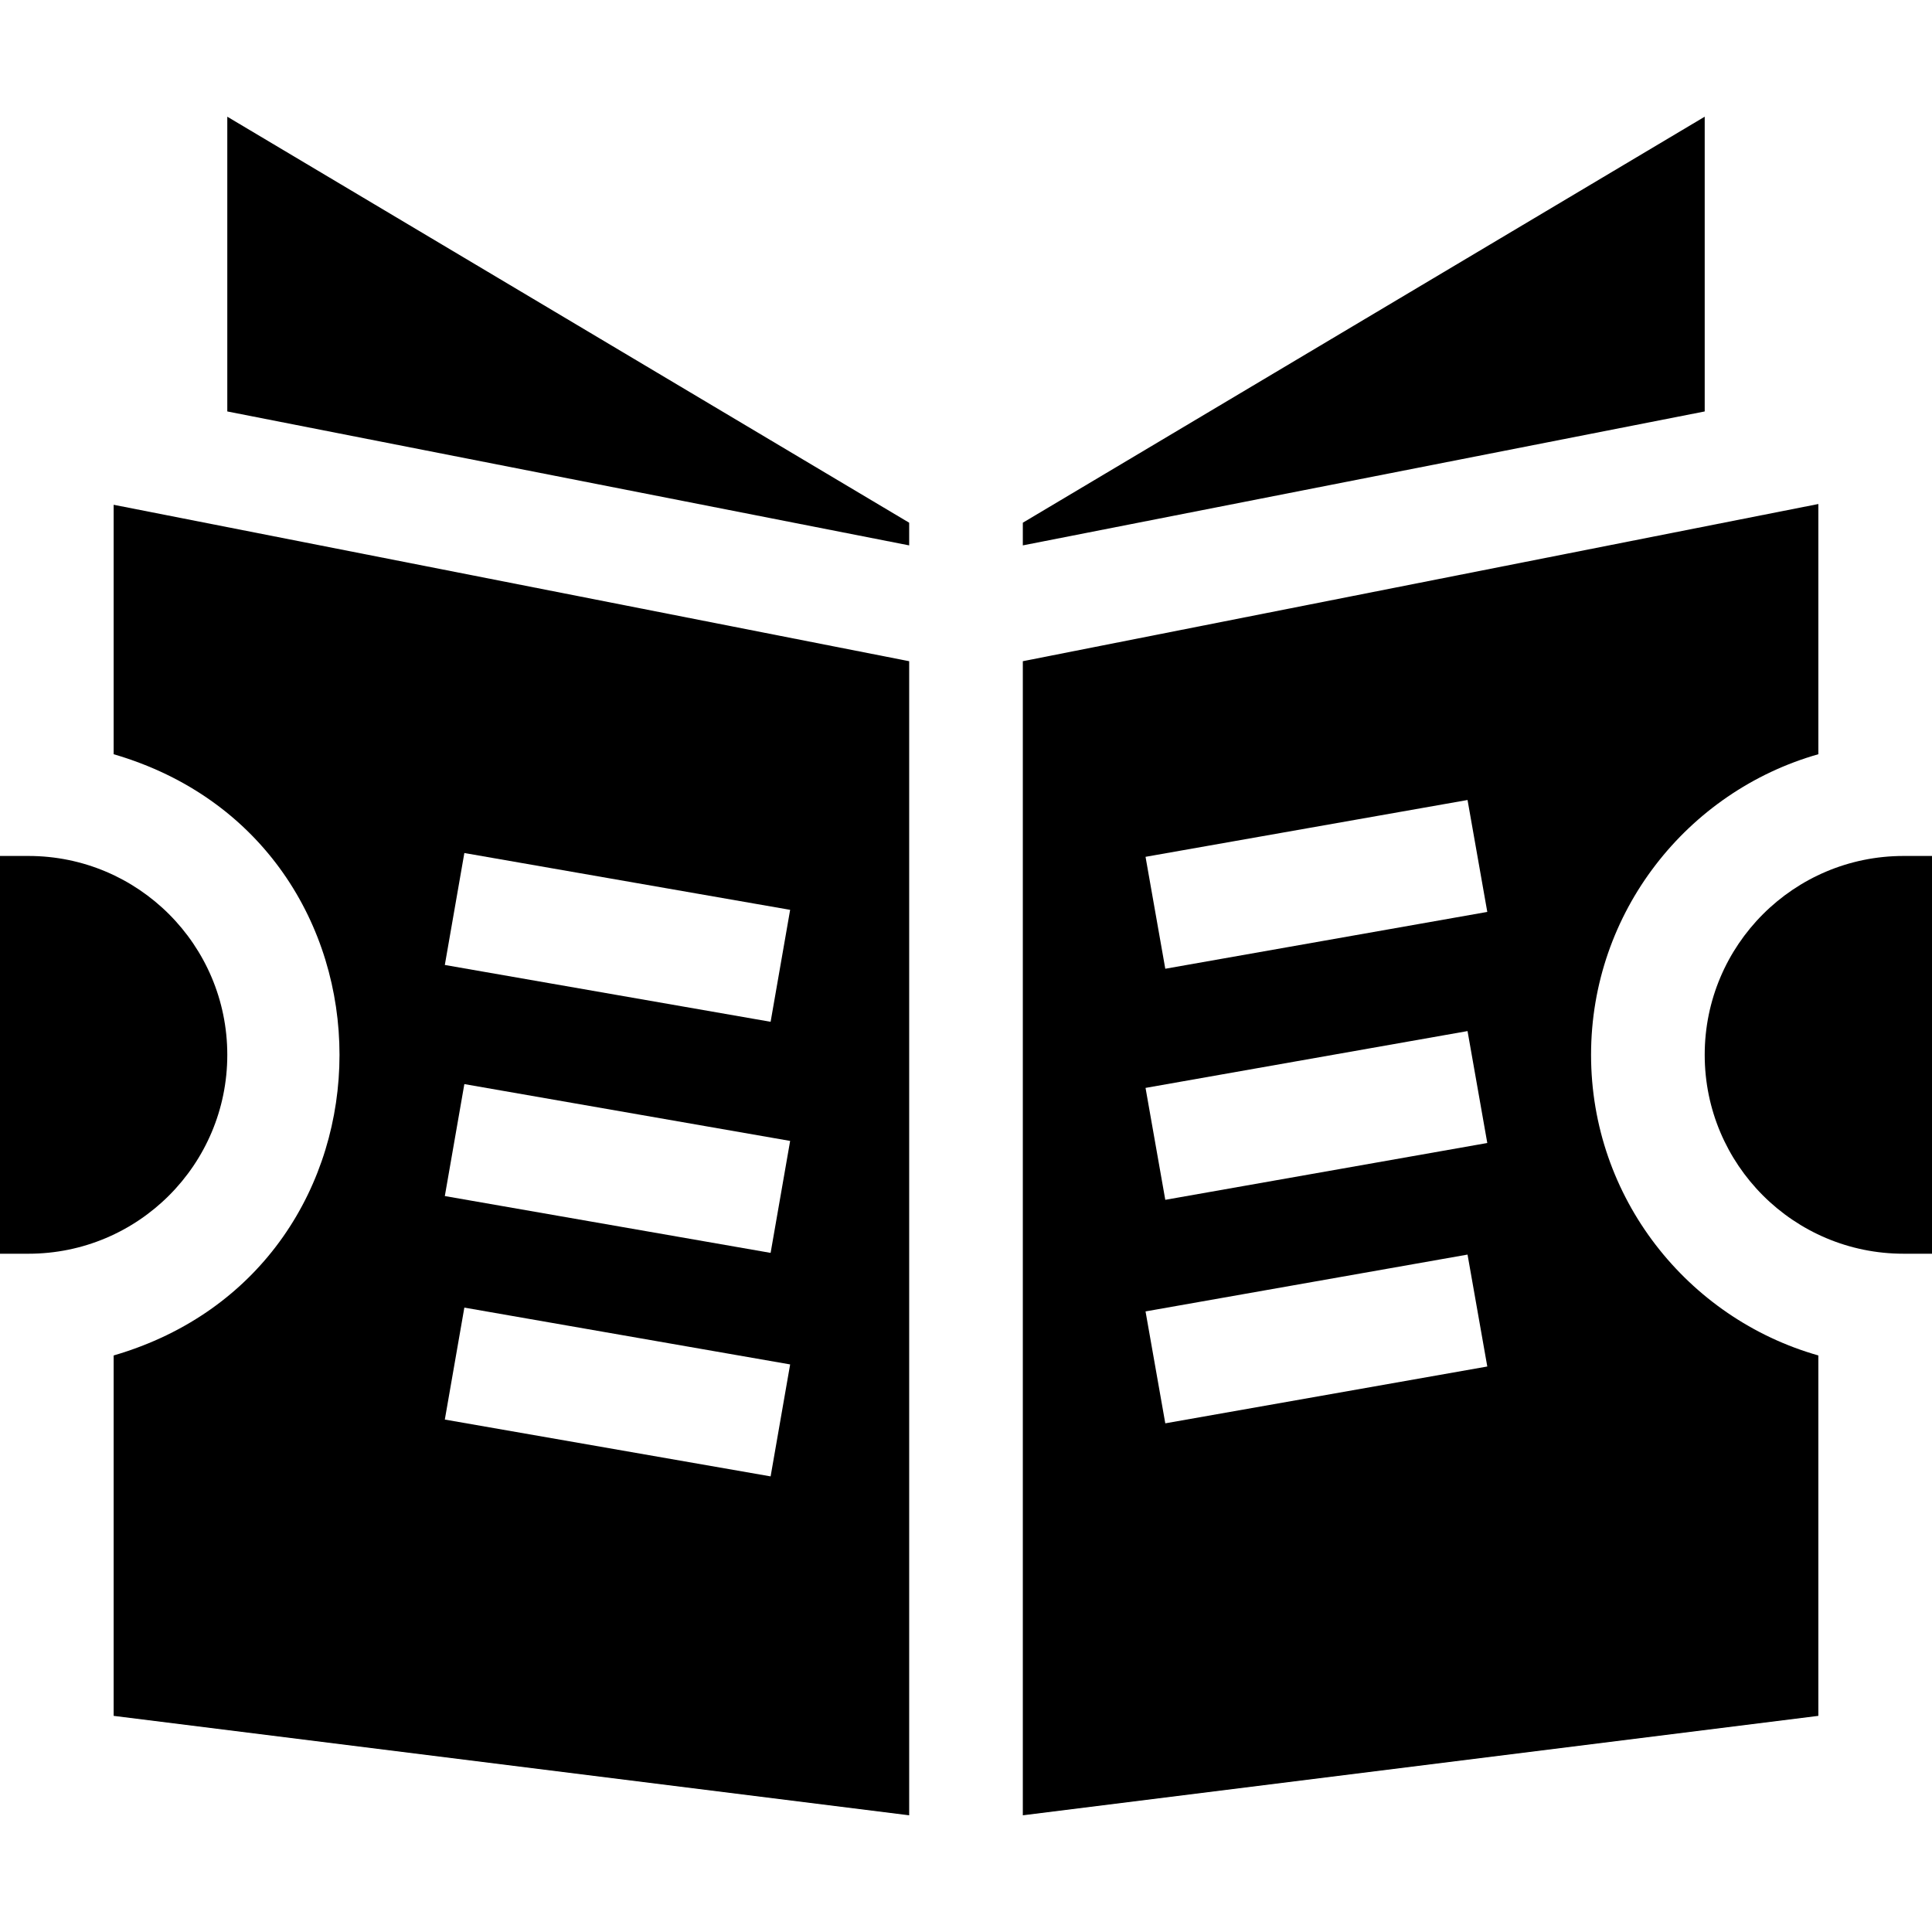 <svg id="Layer_1" enable-background="new 0 0 510 510" height="512" viewBox="0 0 510 510" width="512" xmlns="http://www.w3.org/2000/svg"><g id="XMLID_488_"><path id="XMLID_502_" d="m502.5 225.952c-28.995 0-52.5 23.505-52.5 52.5 0 28.995 23.505 52.5 52.5 52.5h7.5v-105z"/><path id="XMLID_501_" d="m60 278.452c0-28.995-23.505-52.5-52.5-52.5h-7.5v105h7.5c28.995 0 52.5-23.505 52.5-52.5z"/><path id="XMLID_500_" d="m450 30.805-180 107.179v5.984l180-35.356z"/><path id="XMLID_499_" d="m60 108.612c2.89.567 162.925 32.002 180 35.357v-5.984l-180-107.18z"/><path id="XMLID_494_" d="m420 278.452c0-37.69 25.415-69.534 60-79.355v-66.051c-226.649 44.787-209.05 41.31-210 41.497v304.652l210-26.25v-95.138c-34.585-9.821-60-41.665-60-79.355zm-112.394 97.271-5.213-29.543 85-15 5.213 29.543zm0-59-5.213-29.543 85-15 5.213 29.543zm0-60.999-5.213-29.544 85-15 5.213 29.544z"/><path id="XMLID_489_" d="m30 133.249v65.848c79.524 23.197 79.471 135.545 0 158.712v95.137l210 26.248v-304.65c-.98-.194 16.852 3.312-210-41.295zm92.577 91.926 86 15-5.154 29.554-86-15zm0 60.999 86 15-5.154 29.555-86-15zm0 59 86 15-5.154 29.555-86-15z"/></g></svg>